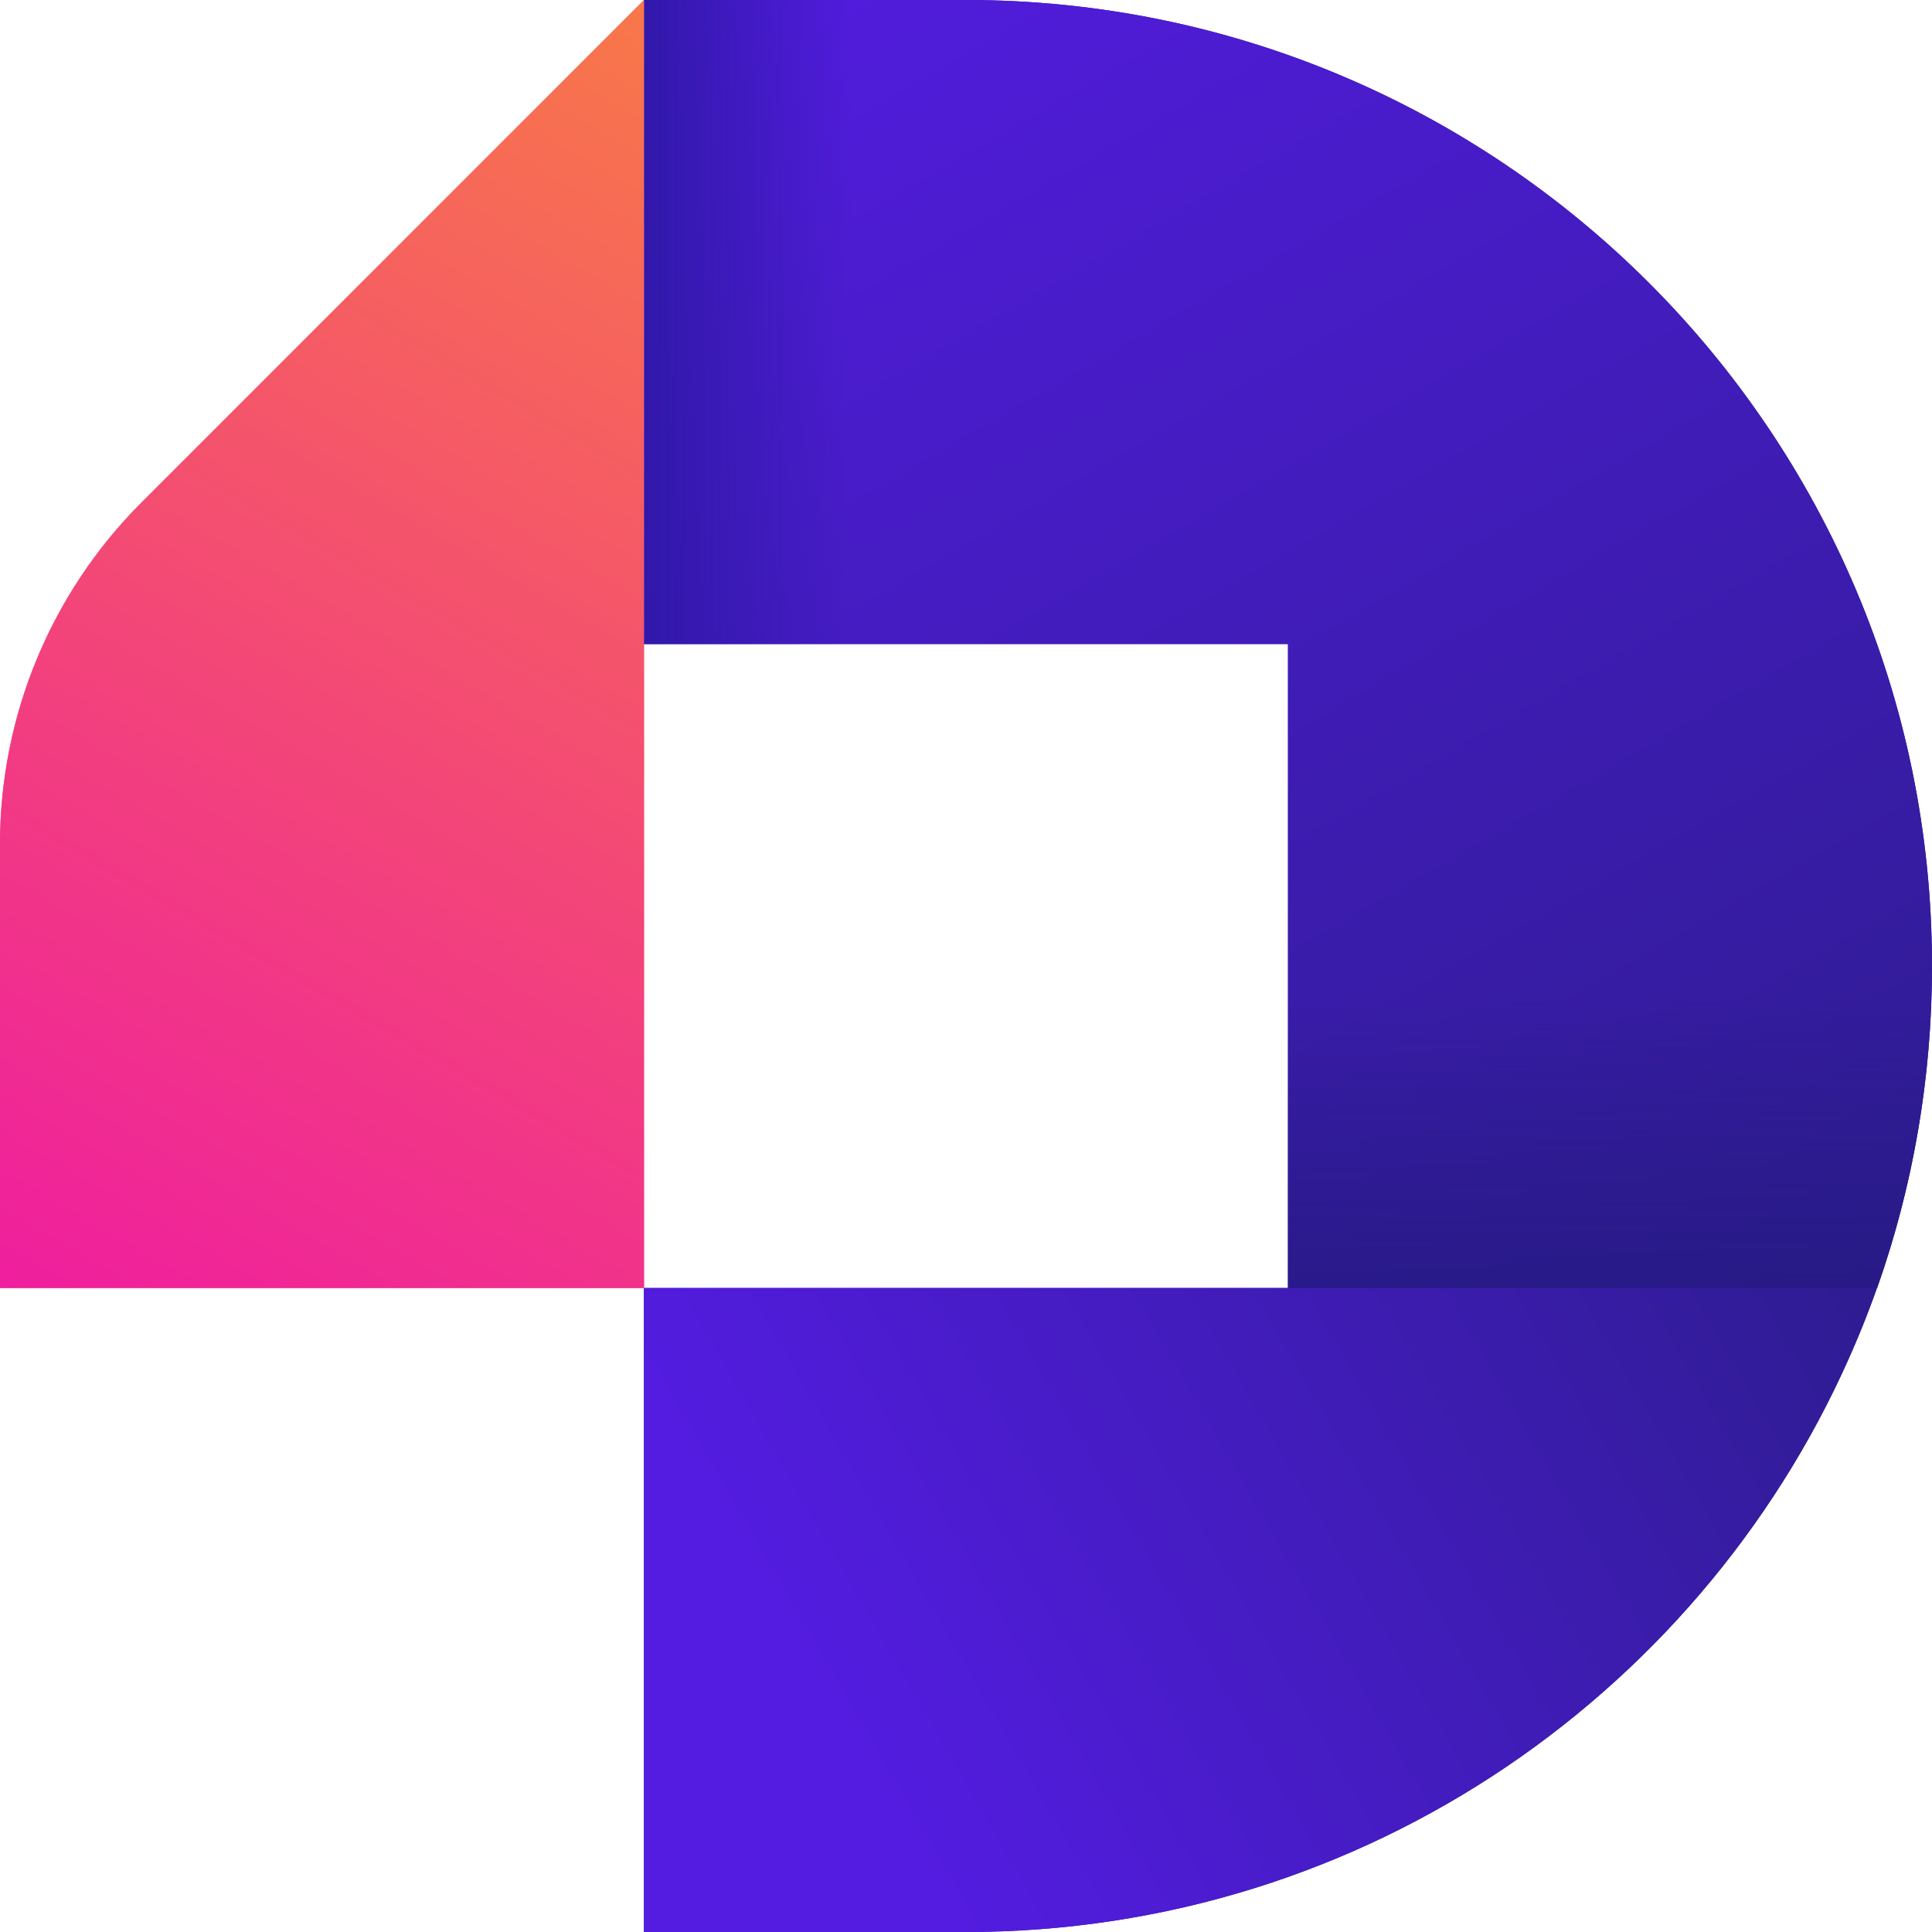 <?xml version="1.0" encoding="UTF-8"?>
<svg id="Layer_2" data-name="Layer 2" xmlns="http://www.w3.org/2000/svg" xmlns:xlink="http://www.w3.org/1999/xlink" viewBox="0 0 102.06 102.06">
  <defs>
    <style>
      .cls-1 {
        fill: url(#linear-gradient-2);
      }

      .cls-2 {
        fill: #2e1c91;
      }

      .cls-3 {
        fill: url(#linear-gradient-4);
      }

      .cls-4 {
        fill: url(#linear-gradient-3);
        opacity: .8;
      }

      .cls-5 {
        fill: url(#linear-gradient-5);
      }

      .cls-6 {
        fill: url(#linear-gradient);
      }

      .cls-7 {
        fill: #f34b74;
      }
    </style>
    <linearGradient id="linear-gradient" x1="30.49" y1="95.95" x2="94.07" y2="59.24" gradientUnits="userSpaceOnUse">
      <stop offset=".2" stop-color="#531ce0"/>
      <stop offset="1" stop-color="#2e1c91"/>
    </linearGradient>
    <linearGradient id="linear-gradient-2" x1="89.83" y1="73.42" x2="44.08" y2="-5.81" gradientUnits="userSpaceOnUse">
      <stop offset="0" stop-color="#2e1c91"/>
      <stop offset="1" stop-color="#531ce0"/>
    </linearGradient>
    <linearGradient id="linear-gradient-3" x1="85.05" y1="68.04" x2="85.05" y2="51.03" gradientUnits="userSpaceOnUse">
      <stop offset="0" stop-color="#23197f" stop-opacity=".8"/>
      <stop offset=".9" stop-color="#23197f" stop-opacity="0"/>
    </linearGradient>
    <linearGradient id="linear-gradient-4" x1="34.02" y1="17.01" x2="44.91" y2="17.01" gradientUnits="userSpaceOnUse">
      <stop offset="0" stop-color="#3118aa"/>
      <stop offset="1" stop-color="#3118aa" stop-opacity="0"/>
    </linearGradient>
    <linearGradient id="linear-gradient-5" x1="6.2" y1="71.62" x2="44.17" y2="5.86" gradientUnits="userSpaceOnUse">
      <stop offset="0" stop-color="#ef1e9e"/>
      <stop offset="1" stop-color="#f87849"/>
    </linearGradient>
  </defs>
  <g id="Layer_1-2" data-name="Layer 1">
    <g>
      <g>
        <path class="cls-2" d="M102.06,51.03c0,7.05-1.43,13.76-4.01,19.86-7.75,18.32-25.88,31.17-47.02,31.17h-17.01v-34.02h34.02v-34.02h-34.02V0h17.01c28.18,0,51.03,22.85,51.03,51.03Z"/>
        <path class="cls-7" d="M7.47,26.55C2.69,31.33,0,37.82,0,44.59v23.45h34.02V0L7.47,26.55Z"/>
      </g>
      <g>
        <path class="cls-6" d="M99.15,68.04c-.34.96-.71,1.92-1.11,2.85-7.75,18.32-25.88,31.17-47.02,31.17h-17.01v-34.02h65.13Z"/>
        <g>
          <path class="cls-1" d="M102.06,51.03c0,5.96-1.02,11.69-2.9,17.01h-31.12v-34.02h-34.02V0h17.01c28.18,0,51.03,22.85,51.03,51.03Z"/>
          <path class="cls-4" d="M102.06,51.03c0,5.96-1.02,11.69-2.9,17.01h-31.12v-17.01h34.02Z"/>
          <rect class="cls-3" x="34.02" width="10.89" height="34.02"/>
        </g>
        <path class="cls-5" d="M7.47,26.55C2.69,31.33,0,37.82,0,44.59v23.45h34.02V0L7.47,26.55Z"/>
      </g>
    </g>
  </g>
</svg>